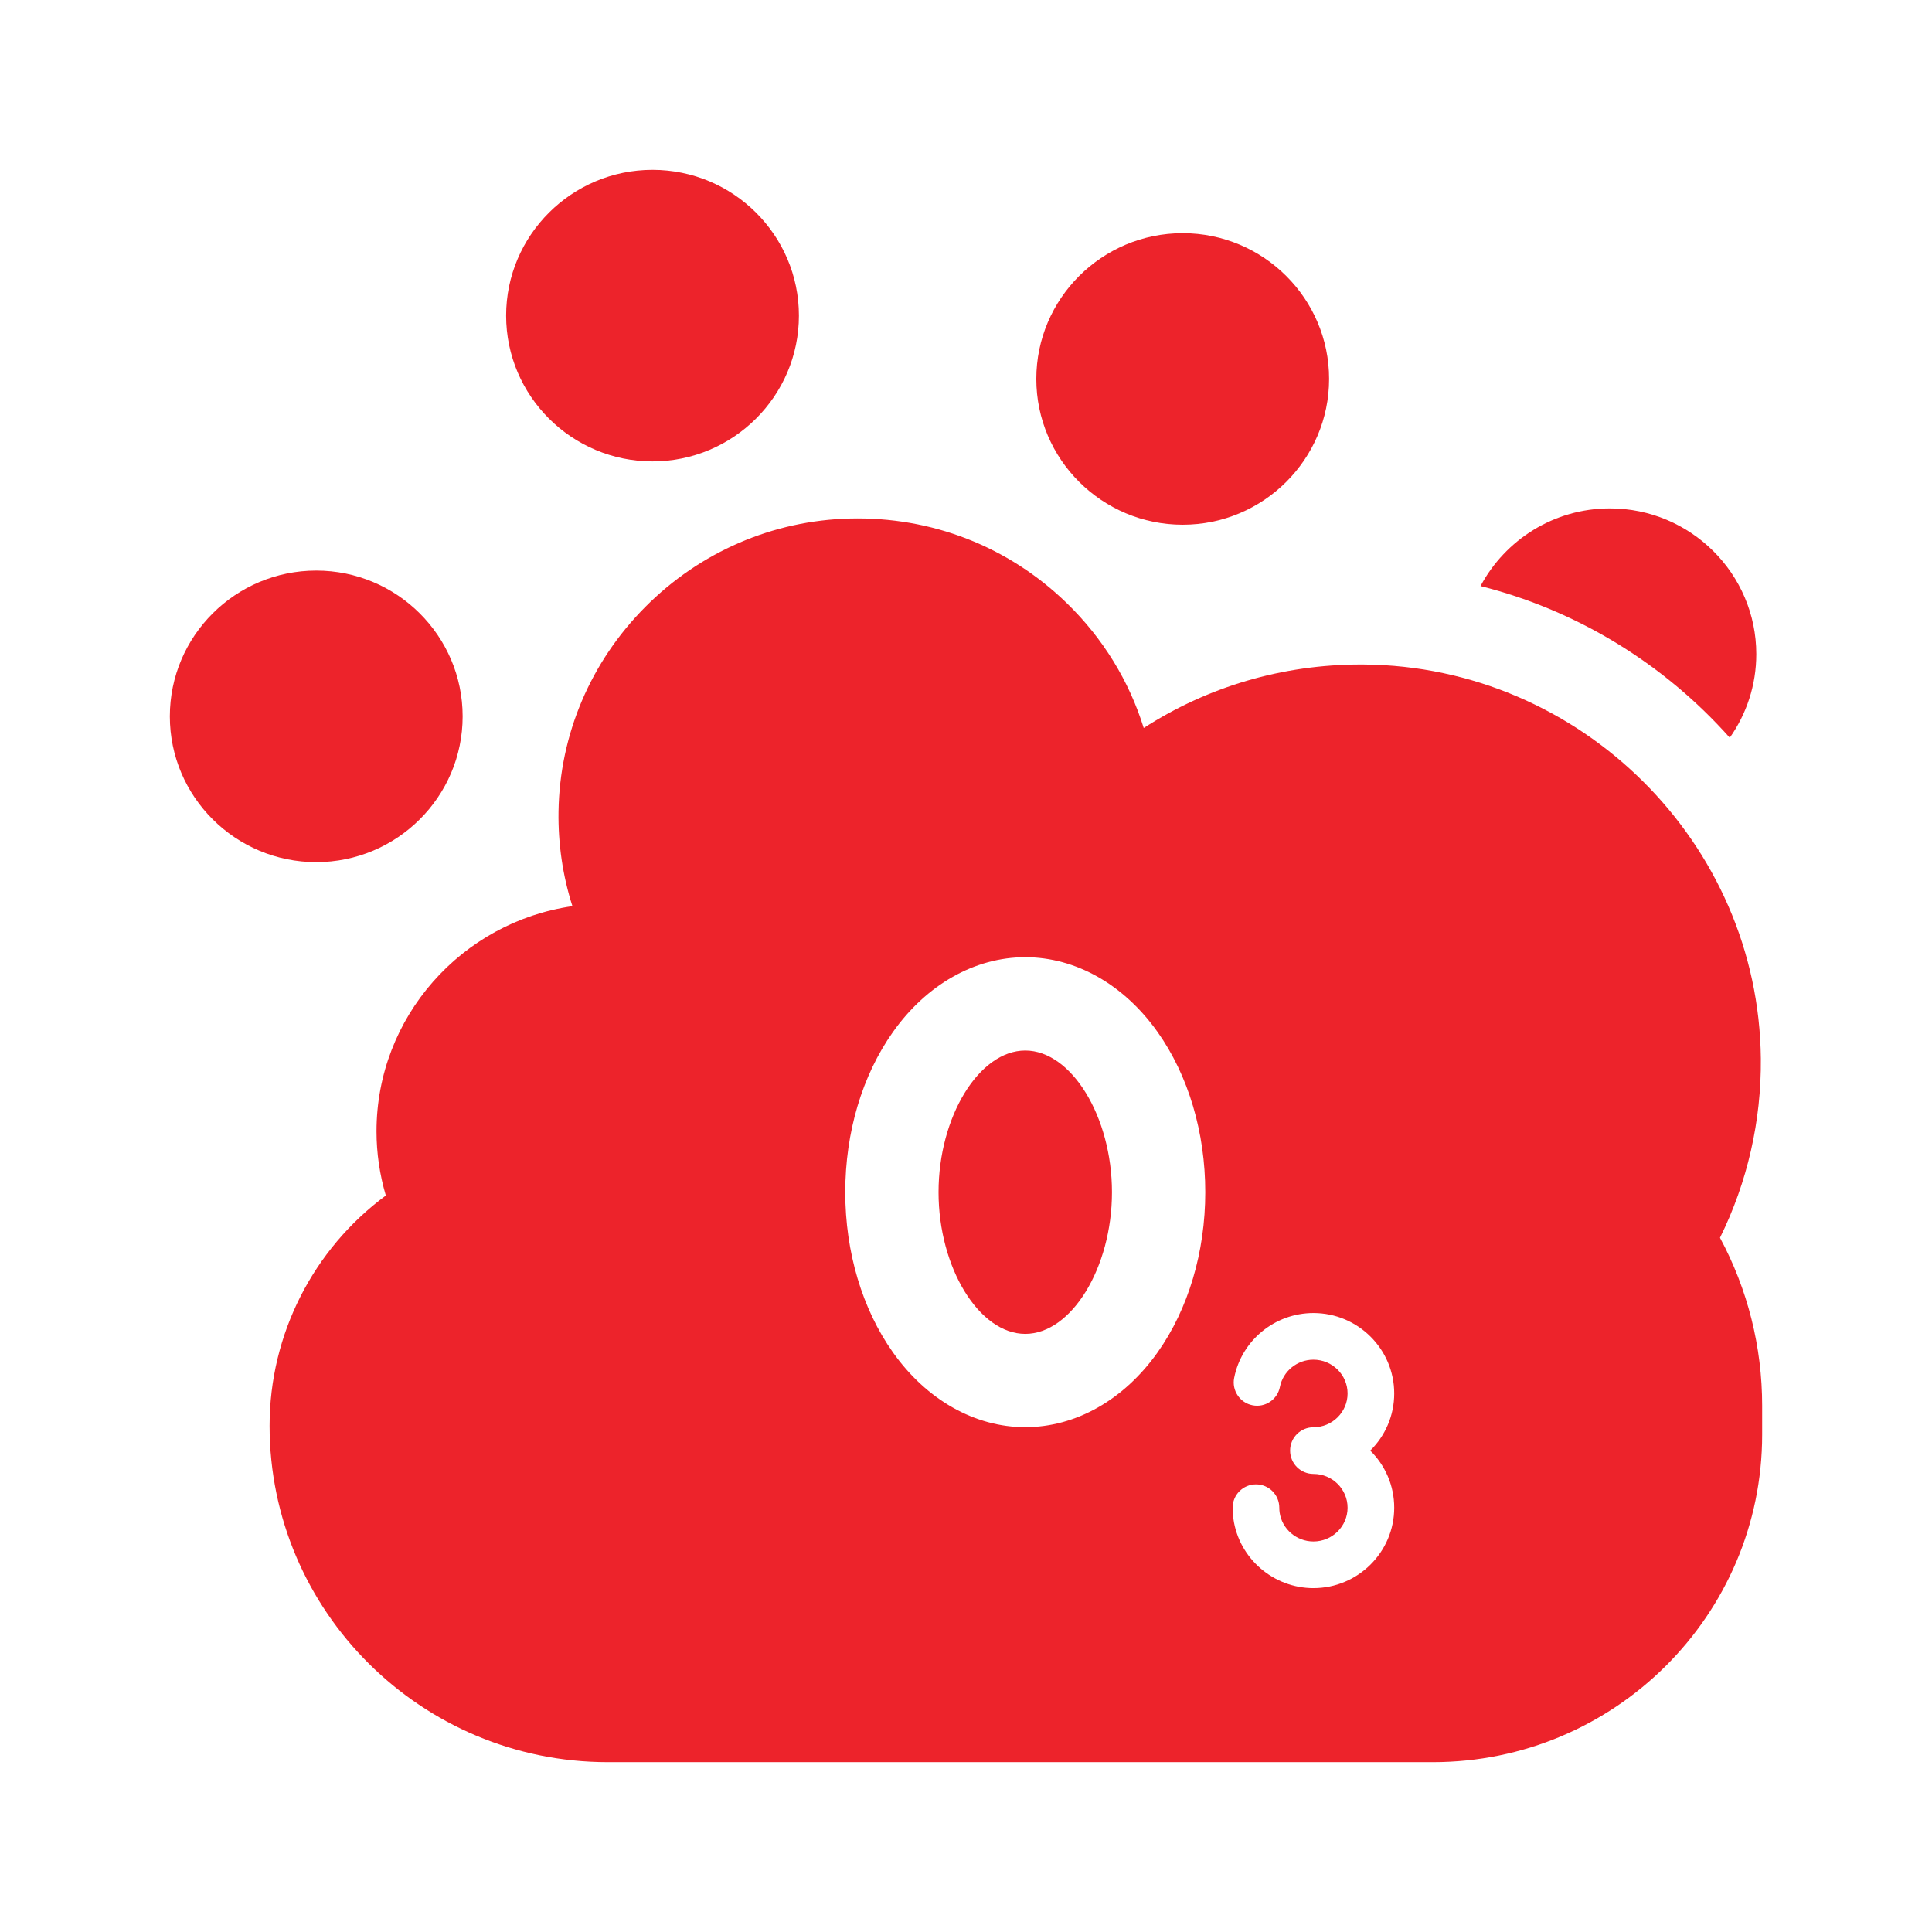 <svg xmlns="http://www.w3.org/2000/svg" width="91" height="91" viewBox="0 0 91 91" fill="none"><g clip-path="url(#clip0_169_3490)"><path d="M55.707 24.715C51.905 24.715 48.812 21.635 48.812 17.849C48.812 14.063 51.905 10.983 55.707 10.983C59.509 10.983 62.602 14.063 62.602 17.849C62.602 21.635 59.509 24.715 55.707 24.715Z" fill="#ED232B"></path><path d="M30.734 21.733C26.932 21.733 23.839 18.652 23.839 14.866C23.839 11.08 26.932 8 30.734 8C34.536 8 37.63 11.08 37.63 14.866C37.63 18.652 34.536 21.733 30.734 21.733Z" fill="#ED232B"></path><path d="M14.895 40.608C11.093 40.608 8 37.528 8 33.742C8 29.956 11.093 26.875 14.895 26.875C18.698 26.875 21.791 29.956 21.791 33.742C21.791 37.528 18.698 40.608 14.895 40.608Z" fill="#ED232B"></path><path d="M48.291 49.481C46.116 49.481 44.207 52.599 44.207 56.154C44.207 59.709 46.115 62.828 48.291 62.828C50.467 62.828 52.375 59.709 52.375 56.154C52.375 52.599 50.467 49.481 48.291 49.481Z" fill="#ED232B"></path><path d="M81.475 34.747C82.261 33.632 82.724 32.275 82.724 30.812C82.724 27.026 79.631 23.946 75.829 23.946C73.19 23.946 70.894 25.43 69.735 27.604C74.336 28.762 78.409 31.302 81.475 34.747Z" fill="#ED232B"></path><path d="M81.014 58.3C82.304 55.687 82.966 52.796 82.938 49.862C82.843 39.707 74.458 31.381 64.247 31.3C64.195 31.3 64.145 31.299 64.093 31.299C60.408 31.299 56.889 32.342 53.871 34.29C53.186 32.078 51.951 30.059 50.235 28.396C47.491 25.736 43.873 24.328 40.031 24.423C36.396 24.515 32.974 25.994 30.396 28.585C27.814 31.179 26.362 34.602 26.307 38.224C26.284 39.753 26.506 41.254 26.962 42.682C21.751 43.428 17.734 47.899 17.734 53.287C17.734 54.31 17.884 55.331 18.173 56.31C14.755 58.84 12.698 62.842 12.698 67.156C12.698 75.892 19.844 83 28.627 83H67.49C76.042 83 83 76.08 83 67.573V66.208C83 63.432 82.317 60.724 81.014 58.3ZM54.526 63.696C52.94 65.937 50.667 67.222 48.291 67.222C45.916 67.222 43.643 65.937 42.057 63.696C40.61 61.653 39.813 58.974 39.813 56.154C39.813 53.334 40.61 50.655 42.057 48.612C43.643 46.371 45.916 45.086 48.291 45.086C50.667 45.086 52.94 46.371 54.526 48.612C55.973 50.655 56.77 53.334 56.77 56.154C56.77 58.974 55.973 61.653 54.526 63.696ZM65.67 71.015C65.67 73.104 63.963 74.803 61.865 74.803C59.977 74.803 58.357 73.402 58.096 71.543C58.072 71.369 58.059 71.191 58.059 71.015C58.059 70.408 58.551 69.916 59.158 69.916C59.765 69.916 60.257 70.408 60.257 71.015C60.257 71.09 60.262 71.165 60.272 71.238C60.382 72.018 61.066 72.606 61.865 72.606C62.752 72.606 63.473 71.892 63.473 71.015C63.473 70.137 62.752 69.424 61.865 69.424C61.258 69.424 60.766 68.932 60.766 68.325C60.766 67.718 61.258 67.226 61.865 67.226C62.752 67.226 63.473 66.512 63.473 65.635C63.473 64.757 62.752 64.043 61.865 64.043C61.097 64.043 60.434 64.583 60.286 65.327C60.169 65.922 59.591 66.31 58.996 66.191C58.401 66.074 58.013 65.496 58.131 64.901C58.481 63.131 60.051 61.846 61.865 61.846C63.963 61.846 65.67 63.546 65.67 65.635C65.67 66.686 65.238 67.638 64.541 68.325C65.238 69.012 65.67 69.964 65.67 71.015Z" fill="#ED232B"></path></g><defs><clipPath id="clip0_169_3490"><rect width="75" height="75" fill="white" transform="translate(8 8)"></rect></clipPath></defs></svg>